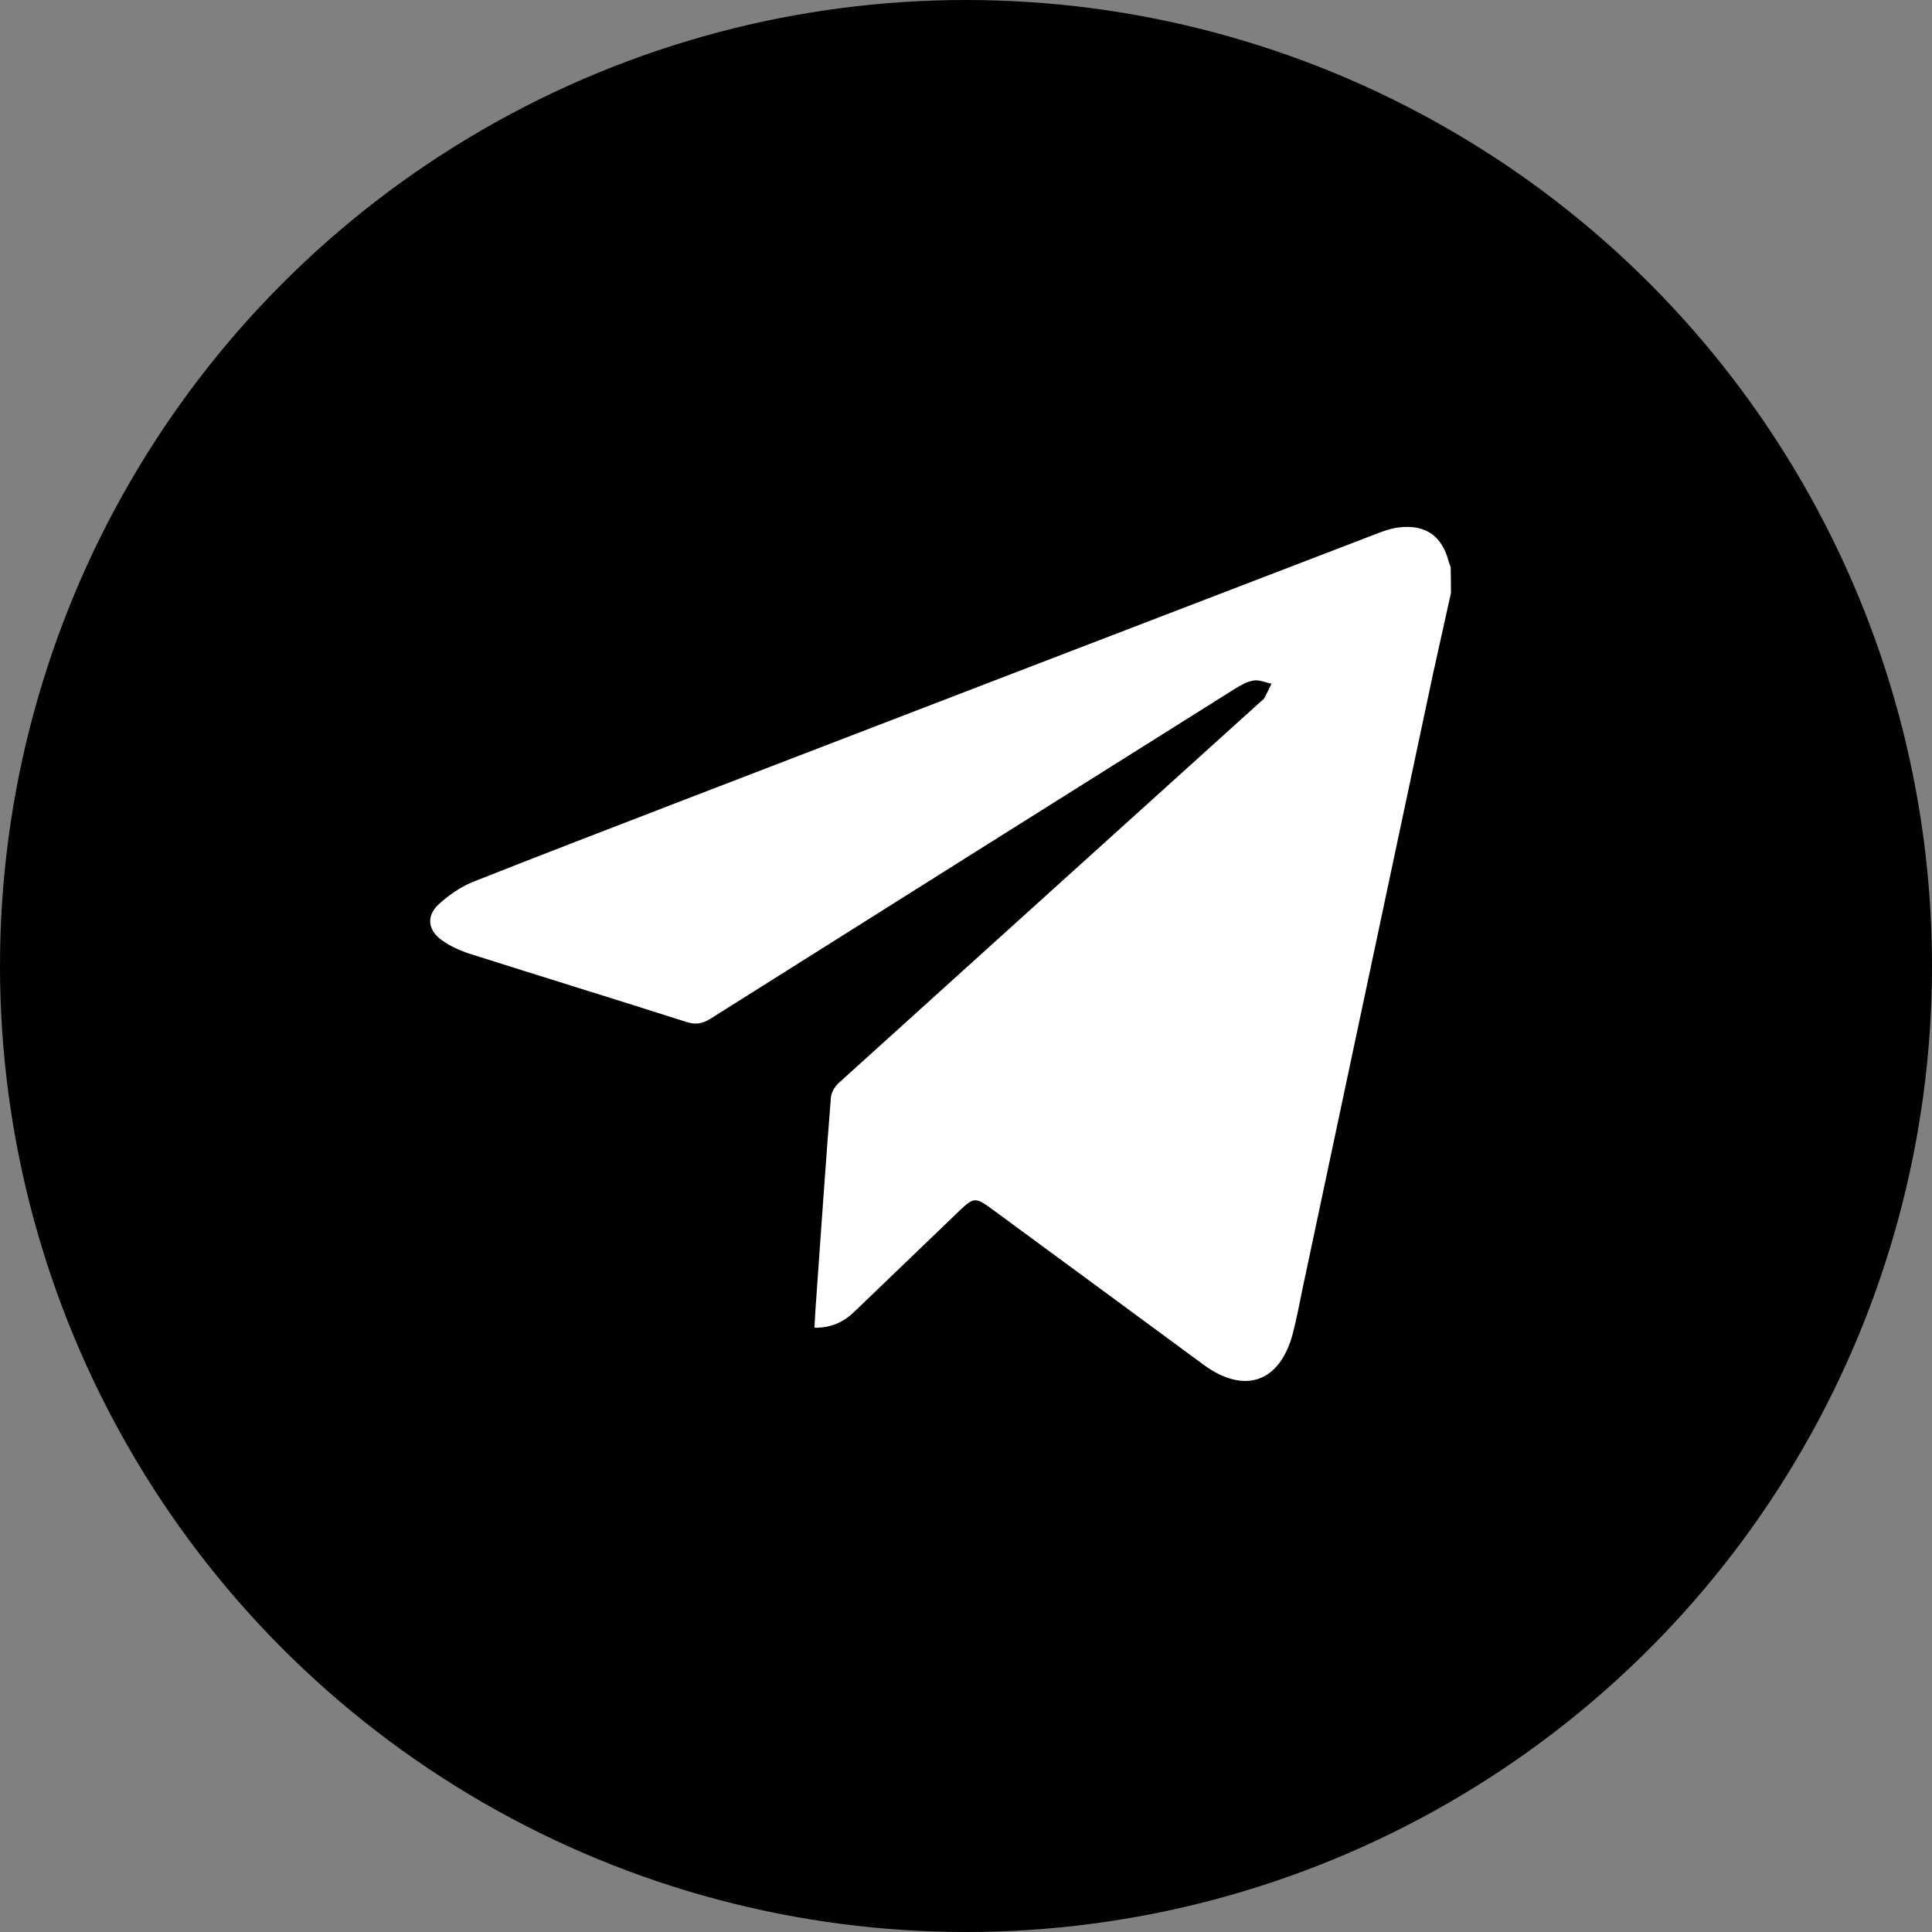 <?xml version="1.0" encoding="UTF-8"?> <svg xmlns="http://www.w3.org/2000/svg" width="30" height="30" viewBox="0 0 30 30" fill="none"><rect x="0" y="0" width="30" height="30" fill="#808080" stroke="none"/><g clip-path="url(#clip0_2476_1483)"><circle cx="15" cy="15" r="15" fill="black"></circle><path d="M22.53 9.209C22.439 9.629 22.343 10.044 22.252 10.463C21.578 13.644 20.9 16.829 20.226 20.009C20.178 20.241 20.135 20.477 20.074 20.709C19.874 21.464 19.327 21.657 18.692 21.194C17.61 20.398 16.532 19.603 15.449 18.808C15.132 18.576 15.132 18.576 14.854 18.843C14.328 19.35 13.802 19.852 13.276 20.359C13.107 20.525 12.911 20.621 12.646 20.617C12.659 20.394 12.672 20.175 12.689 19.957C12.759 18.987 12.824 18.013 12.902 17.043C12.907 16.969 12.959 16.877 13.015 16.824C15.197 14.85 17.384 12.875 19.57 10.9C19.587 10.883 19.613 10.869 19.627 10.848C19.67 10.773 19.705 10.695 19.744 10.616C19.648 10.599 19.553 10.55 19.461 10.568C19.361 10.585 19.261 10.642 19.17 10.699C16.458 12.403 13.746 14.107 11.038 15.815C10.907 15.898 10.803 15.916 10.655 15.868C9.534 15.509 8.404 15.164 7.282 14.806C7.134 14.758 6.982 14.688 6.856 14.596C6.643 14.443 6.617 14.22 6.813 14.041C6.965 13.902 7.147 13.775 7.339 13.696C8.395 13.277 9.46 12.87 10.52 12.46C14.154 11.062 17.788 9.664 21.422 8.27C21.526 8.231 21.639 8.196 21.748 8.187C22.148 8.148 22.395 8.331 22.495 8.72C22.504 8.75 22.517 8.777 22.526 8.807C22.53 8.938 22.53 9.074 22.53 9.209Z" fill="white"></path></g><defs><clipPath id="clip0_2476_1483"><rect width="30" height="30" fill="white"></rect></clipPath></defs></svg> 